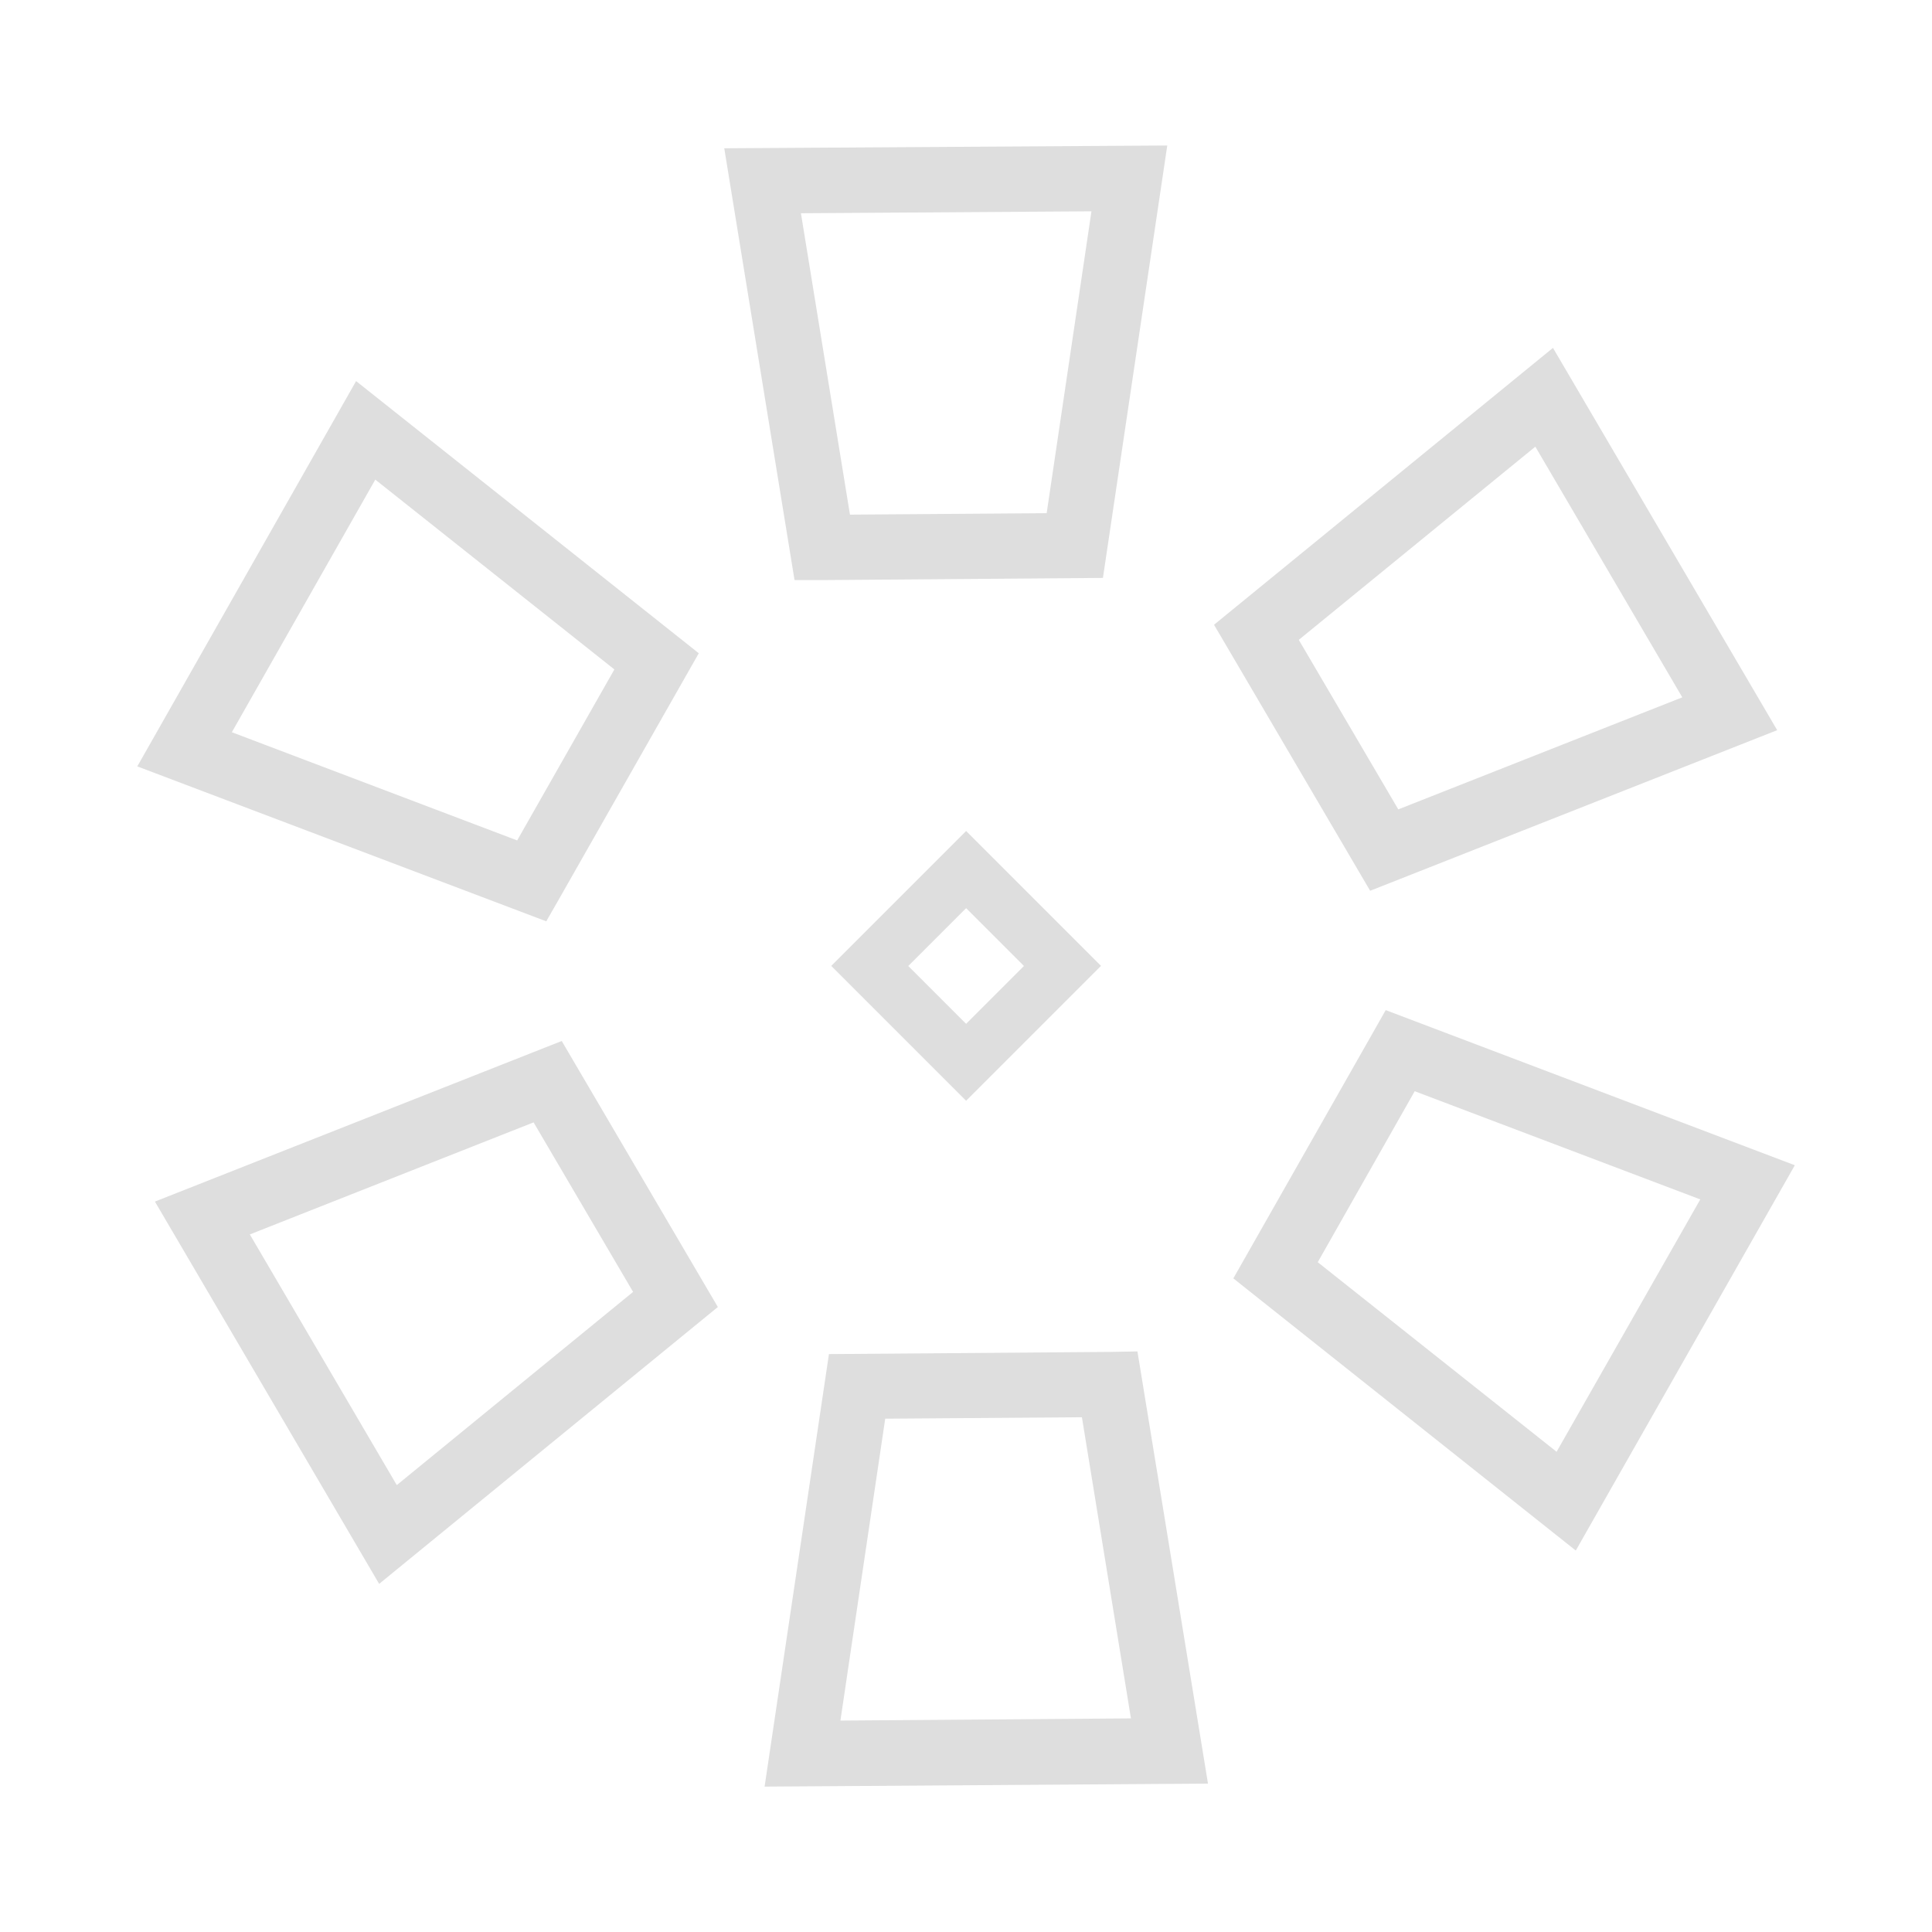 <svg width="16" height="16" version="1.1" viewBox="0 0 16 16" xmlns="http://www.w3.org/2000/svg">
 <g id="layercompo">
  <path d="m0 0h16v16h-16z" opacity="0"/>
  <path d="m9.668 1.205-3.67 0.023 0.582 3.576h0.232l2.322-0.018 0.533-3.582zm-0.629 0.545-0.371 2.5-1.629 0.012-0.406-2.496 2.406-0.016zm3.822 1.131-2.807 2.293 0.117 0.199 1.176 2.004 3.371-1.33-1.857-3.166zm-9.912 0.275-1.812 3.191 3.387 1.283 0.115-0.201 1.148-2.019-2.838-2.254zm9.766 0.543 1.217 2.076-2.352 0.928-0.824-1.404 1.959-1.6zm-9.607 0.273 1.98 1.572-0.805 1.416-2.363-0.896 1.188-2.092zm4.893 2.91-1.117 1.117 0.158 0.158 0.959 0.959 1.117-1.117-1.117-1.117zm0 0.639 0.479 0.479-0.479 0.479-0.479-0.479 0.479-0.479zm3.475 0.844-0.115 0.203-1.147 2.019 2.836 2.254 1.814-3.191-3.389-1.285zm-6.824 0.256-3.369 1.33 1.857 3.166 2.805-2.293-0.117-0.199-1.176-2.004zm7.064 0.416 2.365 0.896-1.19 2.09-1.978-1.57 0.803-1.416zm-7.297 0.258 0.824 1.404-1.957 1.6-1.217-2.076 2.35-0.928zm5 1.897-0.23 0.004-2.324 0.018-0.533 3.582 3.672-0.025-0.584-3.578zm-0.459 0.545 0.406 2.494-2.406 0.018 0.371-2.5 1.629-0.012z" fill="#dedede"/>
 </g>
</svg>
